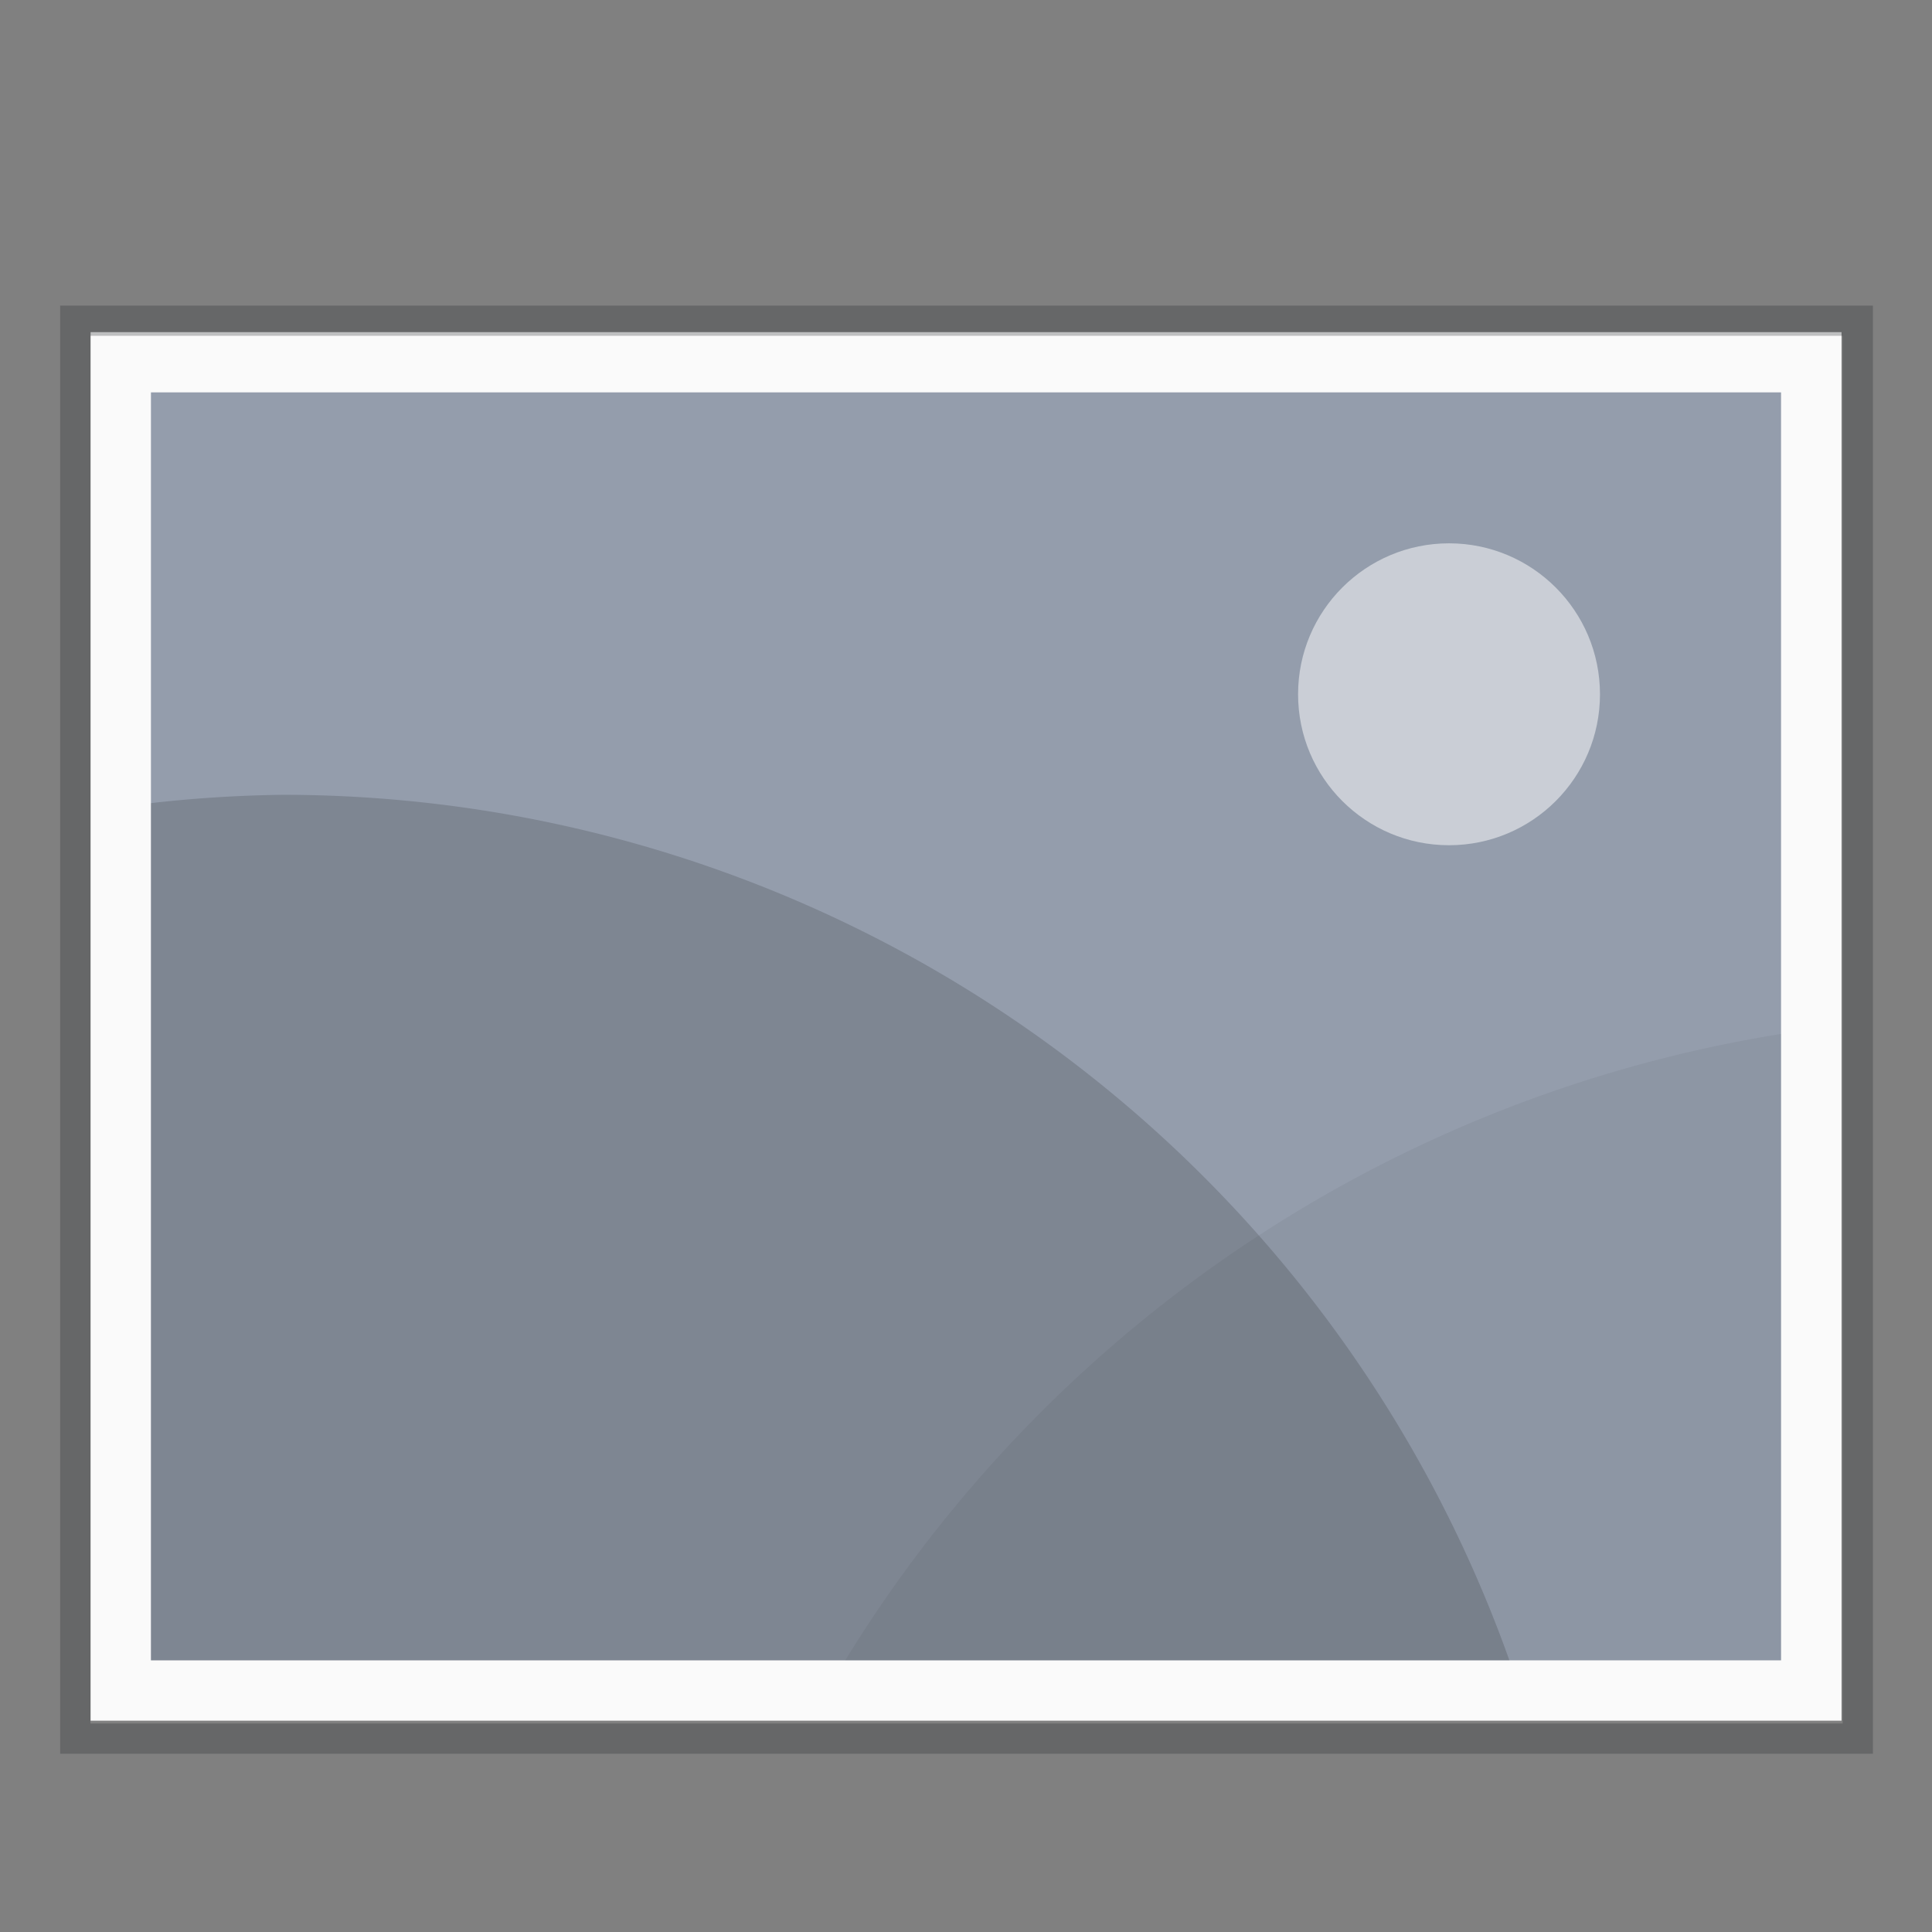 <svg xmlns="http://www.w3.org/2000/svg" width="64" height="64" viewBox="0 0 16.933 16.933"><rect x="0" y="0" width="16.933" height="16.933" fill="#808080" stroke="none"/><g transform="translate(0 -280.067)"><path fill="none" d="M0 280.067h16.933V297H0z"/><path d="M16.14 295.148H.794v-12.17H16.14z" fill="#fafafa"/><path d="M15.61 294.619H1.323v-11.113H15.61z" fill="#949dac"/><path transform="matrix(-.265 0 -0 -.265 0 280.067)" fill="none" stroke="#24262b" stroke-linecap="round" stroke-opacity=".275" d="M-61.444-57.503H-2.49v46.896h-58.954z"/><path d="M2.485 287.033a11.419 11.419 0 0 0-1.162.073v7.513h11.906a11.419 11.419 0 0 0-10.744-7.586z" opacity=".15" paint-order="stroke markers fill"/><path d="M15.61 289.129a11.82 11.82 0 0 0-8.202 5.49h8.202z" opacity=".05" paint-order="stroke markers fill"/><circle cx="12.7" cy="286.152" r="1.323" opacity=".5" fill="#fff" paint-order="stroke markers fill"/></g></svg>